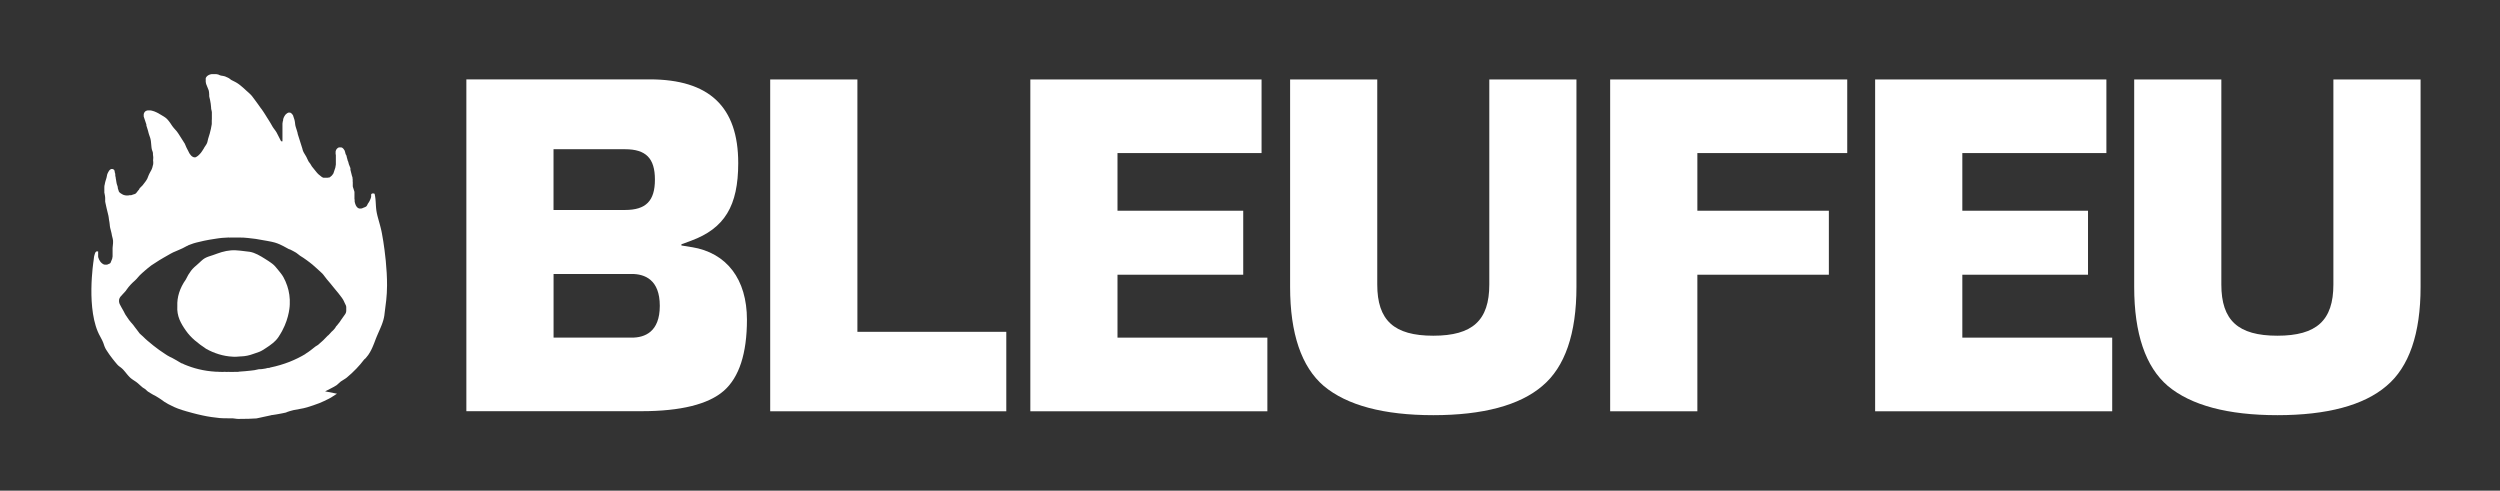 <?xml version="1.0" encoding="UTF-8"?>
<svg id="Calque_2" xmlns="http://www.w3.org/2000/svg" viewBox="0 0 533.27 104.67">
  <rect x="0" y="0" width="533.27" height="104.67" fill="#333333" stroke="none"/>
  <defs>
    <style>
      .cls-1 {
        fill: none;
      }

      .cls-2 {
        fill: #fff;
      }
    </style>
  </defs>
  <g id="Logos">
    <g>
      <g>
        <polygon class="cls-2" points="182.89 16.95 164.29 16.95 164.29 87.73 214.65 87.73 214.65 70.78 182.89 70.78 182.89 16.95"/>
        <polygon class="cls-2" points="238.37 58.6 265.19 58.6 265.19 44.95 238.37 44.95 238.37 32.65 269.1 32.65 269.1 16.95 219.78 16.95 219.78 87.73 270.34 87.73 270.34 72.02 238.37 72.02 238.37 58.6"/>
        <path class="cls-2" d="M317.68,60.69c0,7.65-3.57,10.92-11.95,10.92s-11.95-3.27-11.95-10.92V16.95h-18.59v44.26c0,9.95,2.42,17.05,7.18,21.12,4.94,4.13,12.8,6.23,23.36,6.23s18.43-2.09,23.26-6.23c4.83-4.04,7.28-11.15,7.28-21.12V16.95h-18.59v43.74Z"/>
        <polygon class="cls-2" points="343.46 87.73 362.06 87.73 362.06 58.6 390.11 58.6 390.11 44.95 362.06 44.95 362.06 32.65 394.03 32.65 394.03 16.95 343.46 16.95 343.46 87.73"/>
        <polygon class="cls-2" points="418.58 58.6 445.39 58.6 445.39 44.95 418.58 44.95 418.58 32.65 449.31 32.65 449.31 16.95 399.98 16.95 399.98 87.73 450.55 87.73 450.55 72.02 418.58 72.02 418.58 58.6"/>
        <path class="cls-2" d="M497.73,16.95v43.74c0,7.65-3.57,10.92-11.95,10.92s-11.95-3.27-11.95-10.92V16.95h-18.59v44.26c0,9.95,2.42,17.05,7.18,21.12,4.94,4.13,12.8,6.23,23.37,6.23s18.42-2.09,23.26-6.23c4.83-4.04,7.28-11.15,7.28-21.12V16.95h-18.59Z"/>
        <path class="cls-2" d="M147.54,52.72l-2.19-.36v-.25l2.06-.76c7.14-2.63,10.06-7.42,10.06-16.56,0-12.02-6.18-17.86-18.89-17.86h-39.1v70.78h37.35c8.37,0,14.29-1.47,17.58-4.36,3.26-2.87,4.92-7.96,4.92-15.15,0-8.63-4.3-14.28-11.78-15.49ZM118.07,31.83h15.25c4.47,0,6.38,1.94,6.38,6.48s-1.91,6.48-6.38,6.48h-15.25v-12.96ZM134.77,72.02h-16.69v-13.58h16.69c2.72,0,5.97,1.18,5.97,6.79s-3.24,6.79-5.97,6.79Z"/>
      </g>
      <g>
        <path class="cls-2" d="M69.35,83.48c.7-.39,1.74-.84,2.44-1.31.29-.2.61-.58.9-.79.44-.32.85-.49,1.28-.84.71-.59,1.4-1.23,2.05-1.91.59-.61,1.15-1.27,1.68-1.97.03-.02.05-.04.08-.06.03-.02.05-.04.08-.07.03-.02.05-.05.08-.07.03-.03.05-.05.08-.08.03-.03.05-.06.08-.1.03-.03.05-.06.08-.1.03-.03.05-.06.08-.1.03-.03.05-.07.08-.1.03-.03.05-.07.08-.1.03-.03.05-.07.08-.1s.05-.07.07-.1c.02-.03.05-.07.07-.1.1-.15.19-.29.28-.45.09-.15.17-.31.25-.46.08-.16.15-.32.23-.48.07-.16.14-.32.21-.49s.13-.33.2-.49.13-.33.19-.5c.06-.17.13-.33.19-.5s.13-.33.2-.49c.07-.16.14-.33.21-.49.07-.16.14-.32.21-.48.07-.16.14-.32.21-.48.07-.16.14-.32.21-.49.07-.16.13-.33.2-.49.06-.17.12-.33.18-.5.06-.17.11-.34.16-.51.05-.17.09-.35.13-.52.04-.18.07-.34.09-.5.01-.1.03-.19.03-.28l.37-2.97h0c.11-.99.16-2.03.17-3.09.01-1.8-.11-3.64-.27-5.29-.16-1.65-.37-3.11-.53-4.16-.16-1.05-.29-1.68-.29-1.68-.03-.19-.07-.37-.11-.55-.04-.18-.08-.37-.13-.55-.05-.18-.09-.37-.14-.55-.05-.18-.1-.36-.15-.55-.05-.18-.1-.36-.15-.54-.05-.18-.1-.36-.15-.54-.05-.18-.1-.36-.14-.53-.04-.18-.09-.35-.12-.53-.04-.17-.07-.34-.09-.51-.03-.17-.05-.34-.06-.51-.02-.17-.03-.34-.04-.5-.01-.17-.02-.33-.03-.5,0-.16-.02-.33-.03-.49-.01-.16-.02-.33-.04-.49-.02-.16-.04-.32-.06-.48-.02-.16-.05-.32-.09-.48,0-.01,0-.02,0-.03,0-.01,0-.02-.01-.03,0,0,0-.02-.01-.03,0,0,0-.02-.02-.03,0,0-.01-.02-.02-.03,0,0-.01-.02-.02-.02,0,0-.01-.01-.02-.02,0,0-.02-.01-.02-.02,0,0,0,0,0,0,0,0,0,0,0,0,0,0,0,0,0,0,0,0,0,0,0,0,0,0,0,0,0,0,0,0,0,0,0,0,0,0,0,0,0,0,0,0,0,0,0,0,0,0-.01,0-.02-.01,0,0-.01,0-.02-.01,0,0-.01,0-.02,0,0,0-.01,0-.02,0s-.01,0-.02,0c0,0-.01,0-.02,0,0,0-.01,0-.02,0,0,0-.01,0-.02,0,0,0-.01,0-.02,0,0,0-.01,0-.02,0,0,0-.01,0-.02,0,0,0-.01,0-.02,0,0,0-.01,0-.02,0,0,0-.01,0-.02,0,0,0-.01,0-.02,0,0,0-.01,0-.02,0,0,0-.01,0-.02,0,0,0-.01,0-.02,0,0,0-.01,0-.02,0,0,0-.01,0-.02,0,0,0-.01,0-.02,0,0,0-.01,0-.02.01,0,0-.01,0-.02.01,0,0-.01,0-.02.01,0,0-.01,0-.02.01s-.01.01-.02.02c0,0-.01.01-.02.02,0,0-.01.02-.02.02s-.01.02-.02.02c0,0-.01.02-.02.02s-.01.02-.02.02c0,0,0,.01-.01.02,0,0,0,.01-.01.02,0,0,0,0-.01.01,0,0,0,0,0,.01,0,0,0,0,0,.01,0,0,0,0,0,.01,0,0,0,0,0,.01s0,.01,0,.02c0,0,0,.01,0,.02,0,0,0,.01,0,.02,0,0,0,.02,0,.02,0,0,0,.02,0,.02,0,0,0,.02,0,.02,0,0,0,.02,0,.02,0,0,0,.02,0,.02,0,0,0,.02,0,.02s0,.02,0,.03c0,0,0,.02,0,.03s0,.02,0,.03c0,0,0,.02,0,.03,0,0,0,.02,0,.03,0,0,0,.02,0,.03,0,0,0,.02,0,.03,0,0,0,.02,0,.03,0,0,0,.02,0,.03,0,.03-.01.06-.02.09s-.02.06-.02.09c0,.03-.02.06-.03.09,0,.03-.02.06-.03.09-.01.03-.02.06-.03.09-.01.03-.02.06-.04.09-.01.03-.02.06-.04.09s-.03.06-.04.09c-.01.03-.03.06-.04.09-.01.03-.03.06-.04.09-.02.03-.03.06-.05.09-.02.03-.03.06-.05.09-.02.03-.03.06-.05.08-.02.03-.04.06-.05.08-.02.03-.04.05-.05.08-.02.03-.04.05-.06.08-.02.03-.04.05-.05.08-.02.03-.03.06-.05.08-.01.03-.03.06-.04.09-.01.03-.03.06-.04.09-.01.03-.03.06-.04.08-.01.03-.03.05-.05.08-.02.03-.03.05-.05.07-.02.02-.04.05-.06.07-.02.02-.05.04-.07.06-.03.02-.05.03-.08.05-.03.02-.06.03-.09.04-.03.01-.06.03-.09.04-.03.01-.06.02-.09.04-.03.01-.06.02-.09.03-.03.01-.06.02-.08.03s-.05.02-.08.04c-.02.01-.05.02-.07.03-.02.01-.05.02-.07.03-.02,0-.05.02-.07.03-.02,0-.05.02-.07.02-.02,0-.05.01-.07.02-.02,0-.05.01-.07.01s-.05,0-.07.01c-.02,0-.05,0-.07,0-.02,0-.05,0-.07,0-.02,0-.05,0-.07,0-.02,0-.05,0-.07,0s-.04,0-.07-.01c-.02,0-.04-.01-.07-.02-.02,0-.04-.01-.06-.02-.02,0-.04-.02-.06-.03-.02-.01-.04-.02-.06-.03-.02-.01-.04-.03-.06-.04-.02-.01-.04-.03-.06-.05-.02-.02-.04-.03-.06-.05-.02-.02-.04-.04-.06-.06s-.04-.04-.05-.06c-.02-.02-.04-.05-.05-.07-.02-.02-.03-.05-.05-.08-.02-.03-.03-.05-.05-.08-.02-.03-.03-.06-.05-.09-.02-.03-.03-.06-.04-.1s-.03-.07-.04-.1c-.01-.04-.03-.07-.04-.11-.01-.04-.03-.08-.04-.12-.01-.04-.02-.08-.03-.12-.01-.04-.02-.09-.03-.13-.01-.05-.02-.09-.03-.14,0,0,0,0,0-.01,0,0,0,0,0-.01,0,0,0,0,0-.01,0,0,0,0,0-.01,0,0,0,0,0-.01s0,0,0-.01,0,0,0-.01c0,0,0,0,0-.01,0,0,0,0,0-.01,0,0,0,0,0-.01,0,0,0,0,0-.01s0,0,0-.01c0,0,0,0,0-.01,0,0,0,0,0-.01,0,0,0,0,0-.01s0,0,0-.01,0,0,0-.01c0,0,0,0,0-.01,0,0,0,0,0-.01,0,0,0,0,0-.01,0,0,0,0,0-.01,0,0,0,0,0-.01,0,0,0,0,0-.01,0,0,0,0,0-.01s0,0,0-.01c0,0,0,0,0-.01,0,0,0,0,0-.01,0,0,0,0,0-.01,0,0,0,0,0-.01,0,0,0,0,0-.01,0,0,0,0,0-.01,0,0,0,0,0-.01,0,0,0,0,0-.01,0,0,0,0,0,0,0,0,0,0,0,0h0s0,0,0,0c0,0,0,0,0,0s0,0,0,0c0,0,0,0,0-.01,0,0,0-.01,0-.02,0,0,0-.01,0-.02,0,0,0-.02-.01-.03,0,0,0-.02-.01-.03,0,0,0-.02-.01-.03s0-.02-.01-.03c0,0,0-.02,0-.02,0,0,0-.01,0-.02,0,0,0,0,0-.01,0,0,0,0,0-.01,0,0,0,0,0-.01,0,0,0,0,0-.01,0,0,0,0,0-.01s0,0,0-.01c0,0,0,0,0-.01,0,0,0,0,0-.01,0,0,0,0,0-.01,0,0,0,0,0-.01s0,0,0-.01,0,0,0-.01c0,0,0,0,0-.01,0,0,0,0,0-.01,0,0,0,0,0-.01,0,0,0,0,0-.01,0,0,0,0,0,0,0,0,0,0,0,0,0,0,0,0,0,0,0,0,0,0,0,0,0,0,0,0,0,0,0,0,0,0,0,0s0,0,0,0c0,0,0,0,0,0,0,0,0,0,0,0,0,0,0,0,0,0s0,0,0,0c0,0,0,0,0,0,0,0,0,0,0-.01,0,0,0,0,0-.01,0,0,0,0,0-.01,0,0,0,0,0-.01,0,0,0,0,0-.01,0,0,0,0,0-.01h0s0-.02,0-.02c0,0,0,0,0-.01,0,0,0,0,0-.01,0,0,0,0,0-.01,0,0,0,0,0-.01,0,0,0,0,0-.01,0,0,0,0,0-.01,0,0,0,0,0-.01,0,0,0,0,0-.01s0,0,0-.01c0,0,0,0,0-.01s0,0,0-.01c0,0,0,0,0-.01,0,0,0,0,0-.01h0s0-.02,0-.02c0,0,0,0,0-.01,0,0,0,0,0-.01,0,0,0,0,0-.01,0,0,0,0,0-.01,0,0,0,0,0-.01,0,0,0,0,0-.01,0,0,0,0,0-.01,0,0,0,0,0-.01,0,0,0,0,0-.01,0,0,0,0,0-.01,0,0,0,0,0-.01,0,0,0,0,0-.01s0,0,0-.01c0,0,0,0,0-.01,0,0,0,0,0-.01,0,0,0,0,0-.01s0,0,0,0c0,0,0,0,0,0,0,0,0,0,0,0,0,0,0,0,0,0,0,0,0,0,0,0,0,0,0,0,0,0s0,0,0,0c0,0,0,0,0,0,0,0,0,0,0,0,0,0,0,0,0,0,0,0,0,0,0,0,0,0,0,0,0,0,0,0,0,0,0,0,0,0,0-.01,0-.02,0,0,0-.01,0-.02,0,0,0-.01,0-.02,0,0,0-.01,0-.02,0,0,0-.01,0-.02,0,0,0-.01,0-.02,0,0,0-.01,0-.02,0,0,0-.01,0-.02,0,0,0-.01,0-.02,0,0,0-.01,0-.02,0,0,0-.01,0-.02,0,0,0-.01,0-.02,0,0,0-.01,0-.02s0-.01,0-.02c0,0,0-.01,0-.02,0,0,0-.01,0-.02,0,0,0-.01,0-.02,0,0,0-.01,0-.02,0,0,0-.01,0-.02,0,0,0-.01,0-.02,0,0,0-.01,0-.02,0,0,0-.01,0-.02,0,0,0-.01,0-.02,0,0,0-.01,0-.02,0,0,0-.01,0-.02,0,0,0-.01,0-.02,0,0,0-.01,0-.02s0-.01,0-.02c0,0,0-.01,0-.02,0,0,0-.01,0-.02,0,0,0-.01,0-.02s0-.01,0-.02c0,0,0-.01,0-.02,0,0,0-.01,0-.02,0,0,0-.01,0-.02,0,0,0-.01,0-.02,0,0,0-.01,0-.02,0,0,0-.01,0-.02,0,0,0-.01,0-.02,0,0,0-.01,0-.02,0,0,0-.01,0-.02,0,0,0-.01,0-.02,0,0,0-.01,0-.02,0,0,0-.01,0-.02,0,0,0-.01,0-.02,0,0,0-.01,0-.02,0,0,0-.01,0-.02,0,0,0-.01,0-.02l-.05-.16-.05-.16-.05-.16-.05-.16s0-.02-.01-.03c0,0,0-.02-.01-.03,0,0,0-.02-.01-.03,0,0,0-.02-.01-.03,0,0,0-.02-.01-.03,0,0,0-.02-.01-.03,0,0,0-.02-.01-.03,0,0,0-.02-.01-.03,0,0,0-.02-.01-.03,0,0,0-.02-.01-.03,0,0,0-.02-.01-.03,0,0,0-.02-.01-.03,0,0,0-.02-.01-.03,0,0,0-.02-.01-.03,0,0,0-.02,0-.03,0,0,0-.02,0-.03v-.03s-.02-.02-.02-.03c0,0,0-.02,0-.03,0,0,0-.02,0-.03,0,0,0-.02,0-.03,0,0,0-.02,0-.03s0-.02,0-.03c0,0,0-.02,0-.03,0,0,0-.02,0-.03,0,0,0-.02,0-.03,0,0,0-.02,0-.03,0,0,0-.02,0-.03s0-.02,0-.03c0,0,0-.02,0-.03,0,0,0-.02,0-.03,0,0,0-.02,0-.03,0,0,0-.02,0-.03,0,0,0-.02,0-.03,0,0,0-.02,0-.03,0,0,0-.02,0-.03,0,0,0-.02,0-.03,0,0,0-.02,0-.03,0,0,0-.02,0-.03,0,0,0-.02,0-.03,0,0,0-.02,0-.03,0,0,0-.02,0-.03,0,0,0-.02,0-.03,0,0,0-.02,0-.03,0,0,0-.02,0-.03,0,0,0-.02,0-.03,0,0,0-.02,0-.03,0,0,0-.02,0-.03,0,0,0-.02,0-.03v-.03s-.02-.02-.02-.03c0,0,0-.02,0-.03h0s0,0,0,0h0s0,0,0,0h0s0,0,0,0h0s0,0,0,0h0s0-.02,0-.02h0s0-.02,0-.02h0s0,0,0,0h0s0,0,0,0c0,0,0,0,0,0,0,0,0,0,0,0,0,0,0,0,0,0,0,0,0-.01,0-.02,0,0,0-.01,0-.02,0,0,0-.01,0-.01,0,0,0,0,0-.01,0,0,0,0,0-.01,0,0,0,0,0-.01,0,0,0,0,0-.01,0,0,0,0,0-.01,0,0,0,0,0-.01,0,0,0,0,0-.01,0,0,0,0,0-.01,0,0,0,0,0-.01,0,0,0,0,0-.01,0,0,0,0,0-.01,0,0,0,0,0-.01,0,0,0,0,0-.01,0,0,0,0,0-.01,0,0,0,0,0-.01s0,0,0-.01,0,0,0-.01c0,0,0,0,0-.01,0,0,0,0,0-.01,0,0,0,0,0-.01,0,0,0,0,0-.01,0,0,0,0,0-.01,0,0,0,0,0-.01,0,0,0,0,0-.01,0,0,0,0,0-.01,0,0,0,0,0-.01,0,0,0,0,0-.01,0,0,0,0,0-.01,0,0,0,0,0-.01,0,0,0,0,0-.01,0,0,0,0,0-.01,0,0,0,0,0-.01,0,0,0,0,0-.01,0,0,0,0,0-.01,0,0,0,0,0-.01,0,0,0,0,0-.01,0,0,0,0,0-.01,0,0,0,0,0-.01,0,0,0,0,0-.01,0,0,0,0,0-.01s0,0,0-.01c0,0,0,0,0-.01,0,0,0,0,0-.01,0,0,0,0,0-.01,0,0,0,0,0-.01,0,0,0,0,0,0,0,0,0,0,0,0,0,0,0,0,0,0,0,0,0,0,0,0v-.03s-.02-.03-.02-.03v-.03s-.02-.03-.02-.03c0,0,0-.02,0-.03,0,0,0-.02,0-.03,0,0,0-.02,0-.03s0-.02,0-.03c0,0,0-.02,0-.03,0,0,0-.02,0-.03,0,0,0-.02,0-.03,0-.01,0-.02-.01-.03,0-.01,0-.02-.01-.03,0-.01,0-.02-.01-.03,0-.01,0-.02-.01-.03,0-.01,0-.02-.01-.03,0-.01,0-.02-.01-.03s0-.02-.01-.03,0-.02-.01-.03c0-.01,0-.02-.01-.03,0-.01,0-.02-.01-.03,0-.01,0-.02-.01-.03,0-.01,0-.02-.01-.03s0-.02-.01-.04c0-.01,0-.02-.01-.04,0-.01,0-.02-.01-.04,0-.01,0-.02-.01-.04,0-.01,0-.02-.01-.04s0-.02-.01-.04c0-.01,0-.02-.01-.04,0-.01,0-.02-.01-.04,0-.01,0-.02-.01-.04,0-.01,0-.02-.01-.04,0-.01,0-.02-.01-.04s0-.02-.01-.04c0-.01,0-.02-.01-.04,0-.01,0-.02-.01-.04,0-.01,0-.02-.01-.04,0-.01,0-.02-.01-.04,0-.01,0-.02-.01-.04,0-.01,0-.02-.01-.04s0-.02-.01-.04c0-.01,0-.02-.01-.04,0-.01,0-.02-.01-.04,0-.01,0-.02-.01-.04,0-.01,0-.02-.01-.04,0-.01,0-.02-.01-.04,0-.01,0-.02-.01-.04,0-.01,0-.02-.01-.04,0-.01,0-.02-.01-.04,0-.01,0-.02-.01-.04,0-.01,0-.02-.01-.03,0-.01,0-.02-.01-.03,0-.01,0-.02-.01-.03,0-.01,0-.02-.01-.03,0-.01,0-.02,0-.03,0-.01,0-.02,0-.03s0-.02,0-.03c0-.01,0-.02,0-.03,0-.01,0-.02,0-.03,0-.01,0-.02,0-.03,0-.01,0-.02,0-.03,0-.01,0-.02,0-.03,0-.01,0-.02,0-.03,0,0,0-.02,0-.03,0,0,0-.02,0-.03,0,0,0-.02,0-.03,0,0,0-.02,0-.03,0-.02-.01-.04-.02-.05,0-.02-.01-.04-.02-.05,0-.02-.01-.04-.02-.05,0-.02-.01-.04-.02-.05,0-.02-.01-.04-.02-.05,0-.02-.01-.04-.02-.05,0-.02-.01-.04-.02-.05,0-.02-.01-.04-.02-.05s-.01-.04-.02-.05c0-.02-.01-.04-.02-.05,0-.02-.01-.04-.02-.05,0-.02-.01-.04-.02-.05,0-.02-.01-.04-.02-.05,0-.02-.01-.04-.02-.05,0-.02-.01-.04-.02-.05,0-.02-.01-.04-.02-.05s-.01-.04-.02-.06c0-.02-.01-.04-.02-.07,0-.02-.01-.05-.02-.08,0-.03-.01-.05-.02-.08,0-.03-.01-.05-.02-.08,0-.03-.01-.05-.02-.08,0-.02-.01-.05-.02-.07,0-.02-.01-.04-.02-.06,0-.02-.01-.04-.02-.06,0-.02-.01-.03-.02-.05,0-.01-.01-.03-.02-.04,0-.01-.01-.02-.02-.04,0-.01-.01-.03-.02-.04,0-.02-.01-.03-.02-.05,0-.02-.01-.04-.02-.07,0-.03-.01-.05-.02-.09,0-.01,0-.02,0-.03,0-.01,0-.02,0-.03,0-.01,0-.02-.01-.03,0-.01,0-.02-.01-.03,0-.01,0-.02-.01-.03,0-.01,0-.02-.01-.03s0-.02-.01-.03c0-.01,0-.02-.01-.03,0-.02-.01-.03-.02-.06,0-.02-.01-.04-.02-.07,0-.03-.01-.05-.02-.08,0-.03-.01-.06-.02-.09,0-.03-.01-.06-.02-.09,0-.03-.01-.06-.02-.09,0-.03-.01-.05-.02-.08,0-.03-.01-.05-.02-.07,0-.02-.01-.03-.02-.05,0-.01-.01-.03-.02-.04,0-.01-.01-.02-.02-.03,0-.01-.01-.02-.02-.03s-.01-.02-.02-.03c0-.01-.01-.02-.02-.03,0-.01-.01-.03-.02-.04,0-.01-.01-.03-.02-.05,0-.02-.01-.04-.02-.06,0-.02-.01-.04-.02-.07s-.01-.05-.02-.08c0-.03-.01-.05-.02-.08,0-.03-.01-.05-.02-.08,0-.03-.01-.05-.02-.07,0-.02-.01-.05-.02-.07s-.01-.04-.02-.06c0-.03-.01-.05-.02-.08s-.01-.04-.02-.06c0-.02-.02-.04-.02-.05,0-.02-.02-.03-.03-.05,0-.02-.02-.03-.03-.04,0-.01-.02-.03-.03-.04-.01-.01-.02-.03-.03-.05-.01-.02-.02-.03-.03-.05-.01-.02-.02-.04-.03-.05-.01-.02-.02-.03-.04-.05-.01-.02-.02-.03-.04-.05-.01-.02-.03-.03-.04-.04-.01-.01-.03-.03-.04-.04-.01-.01-.03-.03-.04-.04s-.03-.02-.04-.03c-.01-.01-.03-.02-.04-.03-.01,0-.03-.02-.04-.03-.01,0-.03-.02-.04-.02s-.03-.02-.05-.02c-.02,0-.03-.01-.05-.02-.02,0-.03-.01-.05-.02-.02,0-.03,0-.05-.01-.02,0-.03,0-.05,0-.02,0-.03,0-.05,0-.02,0-.03,0-.05,0-.02,0-.03,0-.05,0s-.03,0-.05,0c-.02,0-.03,0-.05,0-.02,0-.03,0-.05,0-.02,0-.03,0-.05,0-.02,0-.03,0-.05.01-.02,0-.03,0-.05.01-.02,0-.03.01-.05.02-.01,0-.03.01-.04.02-.01,0-.03.01-.04.02s-.03.02-.04.02c-.01,0-.03.02-.04.03-.01,0-.03.02-.04.03-.01.01-.03.02-.04.03-.01.01-.03.02-.04.03s-.02.02-.04.04c-.01.01-.02.03-.04.04-.01.01-.02.03-.03.04-.01.01-.02.03-.03.04-.01.01-.02.03-.03.04,0,.02-.02.03-.03.05,0,.02-.02.03-.03.05s-.02.03-.02.05c0,.02-.02.03-.02.05,0,.02-.01.04-.02.05,0,.02-.01.04-.02.06,0,.02-.01.04-.02.06,0,.02,0,.04-.01.06,0,.02,0,.04-.01.06,0,.02,0,.04,0,.06s0,.04,0,.07c0,.02,0,.04,0,.07,0,.02,0,.05,0,.07s0,.05,0,.07c0,.02,0,.05,0,.07,0,.02,0,.05,0,.07,0,.02,0,.05.01.07,0,.02,0,.05.02.08,0,.03.01.05.02.08,0,.02,0,.04,0,.06,0,.02,0,.04,0,.06,0,.02,0,.04,0,.06s0,.04,0,.06c0,.02,0,.04,0,.06,0,.02,0,.04,0,.06,0,.02,0,.04,0,.06s0,.04,0,.06c0,.02,0,.04,0,.06,0,.02,0,.04,0,.06,0,.02,0,.04,0,.06,0,.02,0,.04,0,.06,0,.02,0,.04,0,.06,0,.02,0,.04,0,.06,0,.02,0,.04,0,.06,0,.02,0,.04,0,.06,0,.02,0,.04,0,.06,0,.02,0,.04,0,.06,0,.02,0,.04,0,.06,0,.02,0,.04,0,.06,0,.02,0,.04,0,.06,0,.02,0,.04,0,.06,0,.02,0,.04,0,.06,0,.02,0,.04,0,.06,0,.02,0,.04,0,.06,0,.02,0,.04,0,.06s0,.04,0,.06c0,.02,0,.04,0,.06,0,.02,0,.04,0,.06,0,.02,0,.04,0,.06,0,.02,0,.04,0,.06,0,.02,0,.04,0,.06,0,.02,0,.04,0,.06s0,.04,0,.06,0,.04-.01.06c0,.02,0,.04-.01.06,0,.02,0,.04-.01.06,0,.02,0,.04-.01.06,0,.02,0,.04-.01.06,0,.02,0,.04-.01.06,0,.02,0,.04-.01.06s0,.04-.01.06c0,.02,0,.04-.01.06,0,.02,0,.04-.01.06,0,.02,0,.04-.01.06,0,.02-.01.04-.02.06,0,.02-.01.04-.02.06,0,.02-.01.04-.02.06,0,.02-.01.04-.02.06,0,.02-.01.04-.02.06s-.01.04-.02.06c0,.02-.01.04-.02.06,0,.02-.01.04-.02.06,0,.02-.01.04-.02.06s-.01.04-.02.06c0,.02-.01.04-.02.06,0,.02-.01.04-.02.06,0,.02-.01.04-.02.06s-.01.04-.02.06c0,.02-.01.04-.02.06,0,.02-.02.04-.02.06,0,.02-.02.04-.02.06,0,.02-.02.04-.02.06,0,.02-.02.04-.02.06,0,.02-.01.03-.02.05,0,.02-.02.03-.02.05,0,.02-.02.03-.02.05,0,.02-.02.03-.03.04,0,.01-.02.03-.03.04,0,.01-.02.03-.03.04,0,.01-.02.03-.03.04,0,.01-.02.03-.03.04,0,.01-.02.03-.03.04-.01.01-.02.03-.03.04-.01.01-.02.03-.03.04-.01.01-.02.02-.03.04s-.02.02-.03.04c-.01.01-.02.02-.03.03-.01.01-.02.02-.04.03s-.02.02-.04.03c-.01.01-.03.02-.04.04-.02.01-.03.03-.05.04-.02.02-.04.03-.06.05-.02.02-.04.03-.06.05-.02.02-.04.03-.05.04-.01.01-.02.02-.03.02,0,0-.02.01-.02.02,0,0-.02.01-.03.02-.01,0-.03.02-.04.02-.01,0-.03.01-.04.02-.01,0-.03,0-.04.01-.01,0-.02,0-.03,0,0,0-.02,0-.03,0s-.03,0-.04,0c-.01,0-.03,0-.05.01-.02,0-.03,0-.05.01s-.03,0-.04.01c-.01,0-.03,0-.05.01-.02,0-.03,0-.05.01-.02,0-.03,0-.05,0-.02,0-.03,0-.05,0-.02,0-.03,0-.05,0s-.03,0-.05,0c-.02,0-.03,0-.05,0-.02,0-.03,0-.05,0-.02,0-.04,0-.06,0-.02,0-.04,0-.07,0-.02,0-.05,0-.07,0-.02,0-.05,0-.07,0-.02,0-.05,0-.07,0-.02,0-.04,0-.06,0-.02,0-.04,0-.05,0-.02,0-.03,0-.04,0-.01,0-.02,0-.03,0,0,0-.02,0-.03,0,0,0-.02,0-.02,0,0,0-.02,0-.02,0,0,0-.02,0-.03-.01,0,0-.02,0-.03-.01-.01,0-.02-.01-.04-.02-.02,0-.03-.01-.05-.02-.01,0-.03-.01-.04-.02-.01,0-.03-.01-.04-.02-.01,0-.03-.01-.04-.02-.01,0-.03-.02-.04-.02-.01,0-.03-.02-.04-.03-.01,0-.03-.02-.04-.03-.01,0-.03-.02-.04-.03-.02-.01-.03-.02-.05-.04-.02-.01-.03-.02-.05-.04-.02-.01-.03-.02-.05-.04-.02-.01-.03-.03-.05-.04-.02-.01-.03-.03-.05-.04-.02-.01-.03-.03-.05-.04-.02-.01-.03-.03-.05-.04-.02-.01-.03-.03-.05-.04-.02-.01-.03-.03-.05-.04-.02-.01-.03-.03-.05-.04-.02-.01-.03-.03-.05-.04-.02-.01-.03-.03-.05-.04-.03-.03-.06-.06-.09-.09s-.06-.06-.09-.09c-.03-.03-.06-.06-.09-.09-.03-.03-.06-.06-.09-.1,0,0,0,0,0,0,0,0,0,0,0,0,0,0,0,0,0,0,0,0,0,0,0,0l-.21-.26-.21-.26-.21-.26-.21-.26s-.03-.03-.04-.05c-.01-.02-.03-.03-.04-.05s-.02-.03-.04-.05c-.01-.02-.02-.03-.04-.05-.01-.02-.02-.03-.04-.05-.01-.02-.02-.03-.04-.05-.01-.02-.02-.03-.03-.05-.01-.02-.02-.03-.03-.05-.01-.02-.02-.03-.03-.05-.01-.02-.02-.03-.03-.05-.01-.02-.02-.03-.03-.05-.01-.02-.02-.03-.03-.05-.01-.02-.02-.03-.03-.05-.01-.02-.02-.03-.03-.05-.01-.02-.02-.03-.03-.05s-.02-.03-.03-.05c0-.01-.02-.03-.03-.05-.01-.02-.03-.04-.04-.06-.02-.02-.03-.04-.05-.06s-.03-.04-.05-.07c-.02-.02-.03-.04-.05-.07-.02-.02-.03-.04-.05-.06-.01-.02-.03-.04-.04-.05-.01-.02-.02-.03-.03-.04-.03-.05-.05-.09-.08-.14-.02-.04-.05-.09-.07-.13s-.04-.08-.06-.13c-.02-.04-.04-.08-.06-.12-.02-.04-.04-.08-.06-.12-.02-.04-.04-.08-.06-.13-.02-.04-.04-.09-.06-.13-.02-.05-.04-.09-.07-.14-.02-.05-.05-.1-.08-.15-.03-.05-.06-.1-.09-.15-.03-.05-.06-.1-.09-.15-.03-.05-.06-.1-.09-.15-.03-.05-.06-.1-.09-.15-.03-.05-.06-.1-.09-.15-.03-.05-.06-.1-.08-.15-.03-.05-.05-.1-.07-.15-.02-.05-.04-.1-.06-.15-.02-.05-.03-.1-.05-.15-.02-.05-.03-.1-.04-.15-.01-.05-.03-.1-.04-.16l-.25-.79-.25-.79-.25-.79-.25-.79s0,0,0,0c0,0,0,0,0,0s0,0,0,0c0,0,0,0,0,0,0,0,0-.02,0-.03,0,0,0-.02,0-.03,0,0,0-.02,0-.03,0,0,0-.02,0-.03l-.05-.17-.05-.17-.05-.17-.05-.17c-.02-.07-.04-.14-.07-.21-.02-.07-.04-.14-.06-.2-.02-.07-.04-.13-.06-.19s-.03-.12-.05-.17c-.01-.05-.03-.11-.04-.16-.01-.05-.02-.11-.03-.16,0-.05-.02-.11-.02-.16,0-.05-.01-.11-.02-.16,0-.05-.01-.11-.02-.16,0-.05-.01-.11-.02-.16,0-.05-.02-.11-.03-.16-.01-.05-.02-.11-.03-.16-.01-.05-.03-.1-.04-.15-.01-.05-.03-.09-.04-.13-.01-.04-.03-.08-.04-.12-.01-.04-.03-.08-.04-.12-.01-.04-.03-.08-.04-.12-.01-.04-.03-.08-.04-.12-.01-.04-.03-.09-.04-.13-.01-.05-.03-.1-.04-.15-.01-.02-.03-.04-.04-.06-.01-.02-.03-.04-.04-.06-.01-.02-.03-.04-.04-.06-.01-.02-.03-.04-.04-.05-.01-.02-.03-.03-.04-.05-.01-.02-.03-.03-.04-.05s-.03-.03-.04-.04c-.01-.01-.03-.03-.04-.04-.01-.01-.03-.02-.04-.04s-.03-.02-.04-.03c-.01-.01-.03-.02-.04-.03-.01,0-.03-.02-.04-.03-.01,0-.03-.02-.04-.02-.01,0-.03-.01-.04-.02s-.03-.01-.04-.02c-.01,0-.03,0-.04-.01-.01,0-.03,0-.04-.01-.01,0-.03,0-.04,0-.01,0-.03,0-.04,0-.01,0-.03,0-.04,0-.01,0-.03,0-.04,0-.01,0-.03,0-.04,0-.01,0-.03,0-.04,0-.01,0-.03,0-.04,0-.01,0-.03,0-.04.01-.01,0-.03,0-.04.01-.01,0-.03,0-.04.02-.01,0-.03.01-.04.02s-.03.01-.04.02c-.01,0-.03.01-.04.02-.01,0-.03.02-.04.02-.01,0-.03.02-.04.03-.01,0-.03.02-.04.03-.01,0-.03.02-.04.03-.01.01-.03.02-.04.03-.01.01-.03.02-.04.03-.01.01-.03.02-.04.03-.01.01-.02.02-.04.04-.01.01-.02.03-.04.04-.01.01-.02.03-.04.04-.01.01-.02.03-.04.04-.01.01-.02.03-.03.04-.01.01-.02.03-.03.04-.01.01-.02.03-.03.04-.01.02-.02.03-.03.05-.01.02-.02.03-.03.05-.01.02-.02.03-.03.05,0,.02-.02.03-.03.05,0,.02-.02.03-.03.05s-.02.03-.03.05c0,.02-.02.03-.03.05,0,.02-.02.03-.02.05,0,.02-.02.04-.02.05,0,.02-.01.04-.02.05,0,.02-.01.04-.02.05,0,.02-.01.04-.02.05,0,.02-.01.04-.02.05,0,.02-.01.04-.02.06,0,.02-.01.04-.02.06,0,.02,0,.04-.01.06,0,.02,0,.04-.01.06,0,.02,0,.04-.01.06,0,.02,0,.04,0,.06,0,.02,0,.04,0,.06,0,.02-.01.05-.02.07,0,.02-.01.05-.02.07,0,.02-.01.05-.02.07,0,.02-.01.05-.02.07,0,.02,0,.05-.01.07,0,.02,0,.05-.01.07,0,.02,0,.05-.01.07,0,.02,0,.05-.01.07,0,.02,0,.05-.01.07,0,.02,0,.05-.01.07,0,.02,0,.05,0,.07s0,.05,0,.07,0,.05,0,.07c0,.02,0,.05,0,.07,0,.02,0,.05,0,.07,0,.02,0,.05,0,.07,0,.02,0,.05,0,.07,0,.02,0,.05,0,.07,0,.02,0,.05,0,.07,0,.02,0,.05,0,.07,0,.02,0,.05,0,.07,0,.02,0,.05,0,.07,0,.02,0,.05,0,.07,0,.02,0,.05,0,.07,0,.02,0,.05,0,.07,0,.02,0,.05,0,.07,0,.02,0,.05,0,.07,0,.02,0,.05,0,.07,0,.02,0,.05,0,.07s0,.05,0,.07,0,.05,0,.07c0,.02,0,.05,0,.07,0,.02,0,.05,0,.07,0,.02,0,.05,0,.07,0,.02,0,.05,0,.07,0,.02,0,.05,0,.07,0,.02,0,.05,0,.07s0,.05,0,.07c0,.02,0,.05,0,.07,0,.02,0,.05,0,.07,0,.02,0,.05,0,.07,0,.02,0,.05,0,.07,0,.02,0,.05,0,.07,0,.02,0,.05,0,.07,0,.02,0,.05,0,.07,0,.02,0,.05,0,.07,0,.02,0,.05,0,.07v.07s0,.05,0,.07c0,.02,0,.05,0,.07,0,.02,0,.05,0,.07,0,.02,0,.05,0,.07,0,.02,0,.05,0,.07,0,.02,0,.05,0,.07,0,.02,0,.05,0,.07,0,.02,0,.05,0,.07,0,.02,0,.05,0,.07,0,.02,0,.05,0,.07,0,.02,0,.05,0,.07,0,.02,0,.05,0,.07,0,.02,0,.05,0,.07,0,.02,0,.05,0,.07,0,.02,0,.05,0,.07,0,.02,0,.05,0,.07,0,0,0,0,0,0s0,0,0,0,0,0,0,0c0,0,0,0,0,0,0,0,0,0,0,0,0,0,0,0,0,0,0,0,0,0,0,0,0,0,0,0,0,0,0,0,0,0,0,0s0,0,0,0c0,0,0,0,0,0,0,0,0,0,0,0,0,0,0,0,0,0,0,0,0,0,0,0,0,0,0,0,0,0,0,0,0,0,0,0,0,0,0,0,0,0,0,0,0,0,0,0,0,0,0,0,0,0,0,0,0,0,0,0s0,0,0,0c0,0,0,0,0,0,0,0,0,0,0,0,0,0,0,0,0,0,0,0,0,0,0,0,0,0,0,0,0,0,0,0,0,0,0,0s0,0,0,0c0,0,0,0,0,0,0,0,0,0,0,0,0,0,0,0,0,0,0,0,0,0,0,0,0,0,0,0,0,0s0,0,0,0,0,0,0,0c0,0,0,0,0,0,0,0,0,0,0,0,0,0,0,0,0,0,0,0,0,0,0,0,0,0,0,0,0,0,0,0,0,0,0,0,0,0,0,0,0,0,0,0,0,0,0,0,0,0,0,0,0,0h0s0,0,0,0c0,0,0,0,0,0,0,0,0,0,0,0,0,0,0,0,0,0,0,0,0,0,0,0,0,0,0,0,0,0,0,0,0,0,0,0,0,0,0,0,0,0,0,0,0,0,0,0,0,0,0,0,0,0,0,0,0,0,0,0s0,0,0,0c0,0,0,0,0,0,0,0,0,0,0,0,0,0,0,0,0,0,0,0,0,0,0,0,0,0,0,0,0,0,0,0,0,0,0,0,0,0,0,0,0,0,0,0-.01,0-.02,0,0,0-.01,0-.02,0,0,0-.01,0-.02,0,0,0-.01,0-.01,0,0,0,0,0-.01,0,0,0,0,0-.01,0,0,0,0,0-.01,0,0,0,0,0-.01,0,0,0,0,0-.01,0,0,0,0,0-.01,0,0,0,0,0-.01,0,0,0,0,0-.01,0,0,0,0,0-.01,0,0,0,0,0-.01,0,0,0,0,0-.01,0,0,0,0,0-.01,0,0,0,0,0-.01,0,0,0,0,0-.01,0,0,0,0,0-.01,0s0,0-.01,0c0,0,0,0-.01,0s0,0-.01-.01c0,0,0,0-.01-.01,0,0,0,0-.01-.01,0,0,0,0-.01-.01,0,0,0,0-.01-.01,0,0,0,0-.01-.01,0,0,0,0-.01-.01,0,0,0,0-.01-.01,0,0,0,0-.01-.01s0,0-.01-.01c0,0,0,0-.01-.02,0,0,0-.01-.01-.02,0,0,0-.01-.01-.02s0-.01-.01-.02c0,0,0-.01-.01-.02l-.21-.41-.21-.41-.21-.41-.21-.41c-.04-.07-.08-.13-.12-.2-.04-.06-.08-.12-.12-.18-.04-.06-.08-.11-.12-.17-.04-.05-.08-.11-.12-.16-.04-.05-.08-.11-.12-.16-.04-.06-.08-.11-.12-.17s-.08-.12-.12-.18c-.04-.06-.08-.13-.12-.2-.07-.13-.15-.26-.22-.39-.08-.13-.15-.26-.23-.39-.08-.13-.16-.26-.24-.39-.08-.13-.16-.26-.24-.38,0-.01-.01-.02-.02-.03,0-.01-.01-.02-.02-.03,0-.01-.01-.02-.02-.03,0-.01-.01-.02-.02-.03-.04-.07-.09-.14-.13-.21-.04-.07-.09-.14-.13-.21-.04-.07-.09-.14-.13-.21-.04-.07-.09-.14-.13-.21-.04-.07-.09-.14-.13-.2-.04-.07-.09-.14-.13-.2-.04-.07-.09-.14-.13-.2-.05-.07-.09-.13-.14-.2-.03-.04-.05-.08-.08-.12-.03-.04-.06-.08-.09-.13-.03-.04-.07-.09-.1-.13-.04-.05-.07-.09-.11-.14-.18-.26-.36-.52-.53-.75-.17-.24-.33-.46-.48-.66-.15-.2-.28-.38-.4-.54-.12-.16-.22-.3-.31-.41-.02-.02-.03-.05-.05-.07-.02-.03-.04-.05-.06-.08-.02-.03-.04-.05-.07-.08-.02-.03-.05-.06-.07-.09-.05-.06-.11-.12-.16-.17-.05-.06-.11-.11-.16-.16-.05-.05-.11-.1-.16-.15-.05-.05-.11-.1-.16-.15-.06-.05-.11-.1-.17-.15-.06-.05-.11-.1-.17-.15-.06-.05-.11-.1-.17-.15-.06-.05-.11-.1-.17-.16-.06-.05-.12-.11-.17-.16-.06-.05-.12-.11-.18-.16-.06-.05-.12-.1-.18-.16-.06-.05-.12-.1-.18-.15-.06-.05-.12-.1-.18-.15-.06-.05-.12-.1-.18-.15-.06-.05-.12-.1-.19-.15-.06-.05-.13-.1-.19-.14-.06-.05-.13-.09-.19-.13-.06-.04-.13-.08-.19-.12-.06-.04-.13-.07-.19-.11-.06-.03-.13-.07-.19-.1-.06-.03-.13-.07-.19-.1-.06-.03-.13-.07-.2-.1-.07-.03-.13-.07-.2-.1-.07-.04-.14-.07-.21-.11-.02-.01-.04-.02-.06-.04-.02-.02-.05-.03-.07-.05-.02-.02-.05-.04-.07-.06-.03-.02-.05-.04-.08-.06-.03-.02-.05-.04-.08-.06-.03-.02-.05-.04-.08-.06-.03-.02-.05-.04-.08-.05s-.05-.03-.08-.04c-.03-.01-.05-.02-.08-.04-.03-.01-.06-.02-.08-.04-.03-.01-.06-.02-.09-.04-.03-.01-.06-.02-.09-.04-.03-.01-.06-.02-.09-.04-.03-.01-.06-.02-.09-.04s-.06-.02-.09-.04c-.03-.01-.06-.02-.09-.04-.03-.01-.07-.02-.1-.03s-.08-.02-.12-.03c-.04,0-.09-.02-.13-.03-.05,0-.09-.02-.14-.03-.05,0-.09-.02-.14-.02-.05,0-.09-.02-.14-.02-.04,0-.09-.02-.13-.03s-.08-.02-.11-.03c-.03,0-.06-.02-.09-.03s-.05-.02-.08-.03c-.02-.01-.05-.02-.07-.03s-.04-.02-.06-.03c-.02-.01-.04-.02-.06-.03-.02,0-.04-.02-.07-.03-.02,0-.05-.02-.08-.02-.03,0-.06-.01-.09-.02-.03,0-.07-.01-.1-.02-.03,0-.07-.01-.1-.02-.03,0-.07,0-.1-.01s-.07,0-.1-.01c-.03,0-.07,0-.1,0-.03,0-.07,0-.1,0-.03,0-.07,0-.1,0-.03,0-.06,0-.1,0-.03,0-.06,0-.1,0-.03,0-.06,0-.09,0-.03,0-.06,0-.09,0-.03,0-.06,0-.09,0-.03,0-.06,0-.09.01-.03,0-.06,0-.09.01-.03,0-.06.01-.09.02-.03,0-.06.01-.08.02-.03,0-.06.01-.08.02-.03,0-.05.02-.08.03-.03,0-.05.02-.08.03-.03.01-.05.02-.08.03-.02.01-.05.02-.07.04-.02.01-.05.03-.07.04-.02.01-.05.03-.07.04-.02.02-.04.03-.07.05-.02.02-.04.03-.06.05-.02.02-.04.04-.06.05s-.04.04-.06.06-.04.04-.05.06c-.02.02-.03.04-.05.07-.02.02-.03.05-.05.07-.01.02-.03.05-.04.08-.01.03-.03.05-.04.08,0,.02,0,.03,0,.05,0,.02,0,.03,0,.05,0,.02,0,.03,0,.05,0,.02,0,.03,0,.05,0,.02,0,.03,0,.05,0,.02,0,.03,0,.05,0,.02,0,.03,0,.05,0,.02,0,.03,0,.05,0,.02,0,.03,0,.05,0,.02,0,.03,0,.05,0,.02,0,.03,0,.05,0,.02,0,.03,0,.05,0,.02,0,.03,0,.05,0,.02,0,.03,0,.05s0,.03,0,.05c0,.02,0,.03,0,.05,0,.02,0,.03.01.05,0,.02,0,.03.01.05s0,.03.01.05c0,.02,0,.03.01.05,0,.02,0,.03.01.05s0,.03.01.05c0,.02,0,.03.01.05,0,.02,0,.03.01.05,0,.02,0,.03.01.05,0,.02.01.03.02.05,0,.02.01.03.02.05,0,.02.01.03.02.05,0,.02.01.03.02.05,0,.02.01.03.02.05,0,.02.01.03.02.05s.01.03.02.05c0,.02.01.03.02.05,0,.02.01.03.02.05,0,.02.01.03.02.05,0,.02.01.03.02.05,0,.02.01.03.02.05,0,.02.01.03.02.05,0,.02.01.03.02.05,0,.02.01.03.02.05,0,.02.01.03.02.05,0,.02.01.03.02.05,0,.02.01.03.02.05,0,.02.01.03.02.05,0,.02.01.03.02.05,0,.02.01.03.02.05s.01.03.02.05c0,.02.01.03.02.05,0,.02.01.03.02.05,0,.02.01.03.02.05,0,.02.01.03.02.05s.01.03.02.05c0,.02,0,.03.01.05,0,.02,0,.03.01.05,0,.02,0,.03.01.05,0,.02,0,.03.01.05s0,.03.01.05c0,.02,0,.03.01.05,0,.02,0,.03.01.05,0,.02,0,.03.01.05,0,.02,0,.03,0,.05,0,.02,0,.03,0,.05,0,.02,0,.03,0,.05s0,.03,0,.05c0,.03.02.07.02.1,0,.03.01.07.01.1,0,.03,0,.07,0,.1,0,.03,0,.07,0,.1,0,.03,0,.07,0,.1,0,.03,0,.07,0,.1,0,.03,0,.07.01.1s.01.07.02.1c0,.03.02.07.02.1,0,.03.01.06.02.09,0,.03.01.05.02.08,0,.03.01.05.02.08,0,.03.01.05.02.08,0,.03.01.05.02.08,0,.03.01.06.02.09,0,.03.01.06.02.1,0,.03.01.07.02.11s.01.07.02.11c0,.04.01.08.02.11,0,.04.01.08.02.12,0,.04.01.08.02.12,0,.04.01.08.02.11,0,.04.01.08.02.11,0,.04,0,.07.01.11,0,.03,0,.07.01.1s0,.07.01.1c0,.03,0,.07.01.1,0,.03,0,.06.01.1,0,.03,0,.06.01.1s0,.07.01.1,0,.07.01.1c0,.03,0,.07,0,.1,0,.04,0,.07.01.11,0,.04.01.08.02.12,0,.04.02.08.03.13,0,.04.02.09.03.13,0,.04.02.09.03.13s.02.09.02.13c0,.04.01.08.02.12,0,.04,0,.08,0,.11,0,.04,0,.07,0,.11,0,.04,0,.07,0,.11,0,.04,0,.07,0,.11,0,.04,0,.07,0,.11,0,.04,0,.07,0,.11,0,.04,0,.07,0,.11,0,.04,0,.07,0,.11,0,.04,0,.07,0,.11s0,.07,0,.11c0,.04,0,.08,0,.12s0,.09,0,.13c0,.04,0,.09,0,.13,0,.05,0,.09-.01.13,0,.04,0,.09-.01.13,0,.04,0,.08,0,.12,0,.04,0,.08,0,.11,0,.04,0,.07,0,.1s0,.06,0,.09c0,.03,0,.05,0,.08s0,.05,0,.08c0,.03,0,.05,0,.08s0,.05,0,.08,0,.06-.01.09c0,.03,0,.06-.01.1,0,.03-.01.07-.02.1,0,.03-.01.07-.02.1,0,.03-.01.07-.02.1,0,.04-.01.07-.02.11,0,.04-.01.07-.02.11,0,.04-.01.07-.02.11,0,.04-.02.08-.02.11s-.02.08-.02.12c0,.04-.02.08-.03.12,0,.04-.02.08-.03.12,0,.04-.02.08-.03.12,0,.04-.02.08-.03.12-.01.04-.02.08-.03.12-.01.04-.02.08-.03.12-.01.04-.02.08-.03.13-.01.04-.02.08-.03.13-.01.04-.02.08-.04.13-.01.04-.02.09-.04.13-.01.04-.03.09-.04.13-.01.04-.03.09-.04.13-.01.04-.03.09-.04.13-.01.04-.03.09-.04.13s-.03.09-.04.13c-.01.04-.03.09-.04.13-.02.04-.03.09-.04.13-.01.04-.02.09-.03.13-.01.04-.02.09-.03.13,0,.04-.02.09-.03.13,0,.04-.02.09-.03.13,0,.04-.02.09-.03.13-.01.04-.02.09-.04.13-.01.04-.03.09-.05.13-.02.04-.04.08-.06.13-.02.04-.05.08-.07.13-.02.04-.05.08-.08.13-.03.04-.05.08-.08.12-.03.04-.06.08-.08.12-.03.04-.05.08-.08.12-.03.04-.05.08-.08.12-.02.04-.05.08-.07.12-.02.04-.04.08-.06.12-.02.04-.04.08-.07.11-.02.04-.04.08-.07.11-.02.04-.05.07-.07.11-.02.04-.05.07-.07.11-.02.04-.05.07-.07.11-.02.03-.05.07-.07.1-.02.03-.05.07-.07.1-.02.03-.05.07-.07.1-.02.03-.05.06-.07.1-.03.03-.05.06-.08.09-.03.03-.05.06-.08.09s-.05.06-.08.09c-.03.03-.05.06-.08.08-.03.03-.05.05-.08.08-.03.03-.05.05-.08.08-.03.02-.05.05-.08.07-.03.02-.06.05-.08.07-.03.02-.06.04-.08.06-.03.02-.06.04-.09.06-.03.02-.06.04-.09.06s-.06.04-.09.05c-.03.02-.06.03-.09.05-.03.02-.06.03-.09.04-.02,0-.04,0-.07,0-.02,0-.04,0-.06,0-.02,0-.04,0-.06,0s-.04,0-.06,0-.04,0-.06-.01c-.02,0-.04,0-.06-.01-.02,0-.04-.01-.06-.02s-.04-.01-.05-.02c-.02,0-.04-.01-.05-.02-.02,0-.03-.02-.05-.03-.02,0-.03-.02-.05-.03-.02,0-.03-.02-.05-.03-.02-.01-.03-.02-.05-.03-.02-.01-.03-.02-.05-.04-.02-.01-.03-.02-.05-.04-.02-.01-.03-.03-.04-.04-.01-.01-.03-.03-.04-.04-.01-.01-.03-.03-.04-.04-.01-.02-.03-.03-.04-.05-.01-.02-.03-.03-.04-.05-.01-.02-.03-.03-.04-.05-.01-.02-.03-.03-.04-.05-.01-.02-.03-.03-.04-.05-.01-.02-.02-.04-.04-.05-.01-.02-.02-.04-.04-.06-.01-.02-.02-.04-.04-.06-.01-.02-.02-.04-.04-.06-.01-.02-.02-.04-.03-.06-.01-.02-.02-.04-.03-.06-.01-.02-.02-.04-.03-.06s-.02-.04-.03-.06c-.01-.02-.02-.04-.03-.06-.01-.02-.02-.04-.03-.06-.01-.02-.02-.04-.03-.06-.01-.02-.02-.04-.03-.06s-.02-.04-.03-.06c-.01-.02-.02-.04-.03-.06-.01-.02-.02-.04-.03-.06,0-.02-.02-.04-.03-.06,0-.02-.02-.04-.03-.05,0-.02-.02-.04-.03-.05,0-.02-.02-.04-.03-.06,0-.02-.02-.04-.03-.06s-.02-.04-.03-.06c0-.02-.02-.04-.03-.06,0-.02-.02-.04-.03-.06,0-.02-.02-.04-.03-.06,0-.02-.02-.04-.03-.06,0-.02-.02-.04-.03-.07,0-.02-.02-.04-.03-.07,0-.02-.02-.05-.03-.07,0-.02-.02-.05-.03-.07-.01-.02-.02-.05-.03-.07-.01-.02-.02-.05-.03-.07-.01-.02-.02-.05-.03-.07-.01-.02-.02-.05-.03-.07-.01-.02-.02-.05-.03-.07-.01-.02-.02-.04-.03-.07-.01-.02-.02-.04-.03-.06-.01-.02-.02-.04-.03-.06-.01-.02-.02-.04-.03-.06-.01-.02-.02-.04-.03-.05-.01-.02-.02-.03-.04-.05s-.02-.03-.04-.05c-.02-.04-.04-.07-.06-.11-.02-.04-.04-.07-.07-.11-.02-.04-.04-.07-.07-.11-.02-.04-.04-.07-.07-.11-.02-.04-.04-.07-.07-.11s-.04-.07-.07-.11c-.02-.04-.04-.07-.07-.11s-.04-.07-.07-.11c-.02-.04-.05-.07-.07-.11-.02-.04-.05-.07-.07-.11-.02-.04-.05-.07-.07-.11-.02-.04-.05-.07-.07-.11-.02-.04-.05-.07-.07-.11-.02-.04-.05-.07-.07-.11-.02-.04-.05-.07-.07-.11-.02-.04-.05-.07-.07-.11-.02-.04-.05-.07-.07-.11-.02-.03-.05-.07-.07-.1s-.05-.07-.07-.1-.05-.07-.07-.1c-.02-.03-.05-.06-.07-.1s-.05-.06-.07-.09c-.02-.03-.05-.06-.07-.09-.02-.03-.05-.06-.08-.09-.03-.03-.05-.06-.08-.09-.03-.03-.05-.06-.08-.09-.03-.03-.05-.06-.08-.09-.03-.03-.05-.06-.08-.09-.03-.03-.05-.06-.08-.09-.03-.03-.05-.06-.08-.09-.03-.03-.05-.06-.08-.1-.03-.03-.05-.07-.08-.1-.03-.03-.05-.07-.08-.1-.03-.04-.05-.07-.08-.11-.03-.04-.05-.07-.08-.11s-.05-.08-.08-.12c-.03-.04-.05-.08-.08-.12-.03-.04-.06-.08-.08-.12-.03-.04-.06-.08-.08-.12-.03-.04-.06-.08-.08-.12-.03-.04-.06-.08-.09-.12-.03-.04-.06-.08-.09-.12-.03-.04-.06-.08-.09-.12s-.06-.08-.09-.11c-.03-.04-.06-.07-.09-.11-.03-.04-.06-.07-.09-.1-.03-.03-.06-.07-.09-.1-.03-.03-.06-.06-.09-.09-.03-.03-.06-.06-.09-.08-.03-.03-.06-.05-.09-.08-.03-.03-.06-.05-.09-.07-.03-.02-.06-.05-.1-.07-.03-.02-.06-.05-.1-.07-.03-.02-.07-.04-.1-.07-.03-.02-.07-.04-.1-.06-.03-.02-.07-.04-.1-.06-.03-.02-.07-.04-.1-.06-.03-.02-.07-.04-.1-.06-.03-.02-.07-.04-.1-.06-.03-.02-.07-.04-.1-.06-.03-.02-.07-.04-.1-.06-.03-.02-.07-.04-.1-.06-.04-.02-.07-.04-.11-.06-.04-.02-.07-.04-.11-.07-.02-.01-.03-.02-.05-.03-.02-.01-.03-.02-.05-.03-.02-.01-.03-.02-.05-.03-.02-.01-.04-.02-.05-.03-.02-.01-.04-.02-.06-.03-.02-.01-.04-.02-.06-.03-.02-.01-.04-.02-.06-.03-.02-.01-.04-.02-.06-.03-.02-.01-.04-.02-.06-.03-.02-.01-.04-.02-.06-.03-.02-.01-.04-.02-.06-.03-.02-.01-.04-.02-.07-.03-.02-.01-.04-.02-.07-.03-.02,0-.05-.02-.07-.03-.02,0-.05-.02-.07-.03-.02,0-.05-.02-.07-.03-.02,0-.05-.02-.07-.03-.02,0-.05-.02-.07-.03-.02,0-.05-.02-.07-.02-.02,0-.05-.02-.07-.02-.02,0-.05-.02-.07-.02-.02,0-.05-.01-.07-.02-.02,0-.05-.01-.07-.02-.02,0-.05-.01-.07-.02-.02,0-.05-.01-.07-.02s-.05-.01-.07-.02c-.02,0-.05,0-.07-.01-.02,0-.05,0-.07-.01-.02,0-.05,0-.07-.01s-.05,0-.07,0c-.02,0-.05,0-.07,0-.02,0-.05,0-.07,0-.02,0-.05,0-.07,0-.02,0-.04,0-.07,0-.02,0-.04,0-.07,0-.02,0-.04,0-.07,0-.02,0-.04,0-.06,0-.02,0-.04,0-.06,0-.02,0-.04,0-.06.01-.02,0-.04,0-.06.01-.02,0-.04.01-.06.02-.02,0-.04.01-.06.02-.02,0-.04.01-.05.02-.02,0-.04.02-.05.02-.02,0-.03.02-.05.03-.02,0-.03.02-.05.03-.02.01-.03.02-.05.03-.02.01-.03.02-.04.04-.01.01-.03.03-.04.04-.01.01-.03.03-.04.04-.01.01-.02.03-.04.05-.01.02-.02.03-.03.05-.01.02-.02.03-.03.05,0,.02-.02.04-.03.06,0,.02-.02.04-.03.06,0,.02-.02.04-.02.06,0,.02-.01.04-.02.07,0,.02-.01.05-.02.07,0,.02,0,.05-.01.08,0,.03,0,.05,0,.08,0,.03,0,.05,0,.08,0,.03,0,.06,0,.09,0,.03,0,.06,0,.09,0,.03,0,.06,0,.1,0,0,0,0,0,0,0,0,0,0,0,0,0,0,0,0,0,0,0,0,0,0,0,0,0,.02.01.04.02.06,0,.02.01.04.02.06,0,.02.01.04.02.06,0,.02.01.04.02.06,0,0,0,.02.01.03,0,0,0,.02.01.03,0,0,0,.02.01.03,0,0,0,.02.01.03,0,0,0,.02.01.03,0,0,0,.02.01.03,0,0,0,.02.01.03,0,0,0,.02.01.03,0,0,0,.02.01.03,0,0,0,.02.01.03,0,0,0,.02.01.03,0,0,0,.02.01.03,0,0,0,.02.01.03,0,0,0,.02.01.03,0,0,0,.02.01.03,0,0,0,.02.01.03,0,0,0,.02.01.03,0,0,0,.02.01.03,0,0,0,.02.01.03,0,0,0,.02.01.03,0,0,0,.02.01.03,0,0,0,.02.01.03,0,0,0,.02.01.03,0,0,0,.02.01.03,0,0,0,.02.01.03s0,.02.01.03c0,0,0,.02.01.03,0,0,0,.02.01.03,0,0,0,.02.01.03,0,0,0,.02.01.03s0,.02.01.03c0,0,0,.02.01.03,0,0,0,.02.01.03,0,0,0,.02.01.03,0,0,0,.02.01.03,0,0,0,.02.01.03,0,0,0,.02.01.03,0,0,0,.02.01.03,0,0,0,.02.01.03s0,.02.01.03c0,0,0,.02.01.03,0,0,0,.02.01.03,0,0,0,.02.01.03s0,.02.01.03c0,0,0,.02.01.03,0,0,0,.02.01.03,0,0,0,.02.01.03,0,0,0,.02.01.03,0,0,0,.02.01.03,0,.01,0,.02,0,.03,0,.01,0,.02,0,.03,0,.01,0,.02,0,.03,0,.01,0,.02,0,.03,0,.01,0,.02,0,.03,0,.01,0,.02,0,.03,0,.01,0,.02,0,.03.02.06.04.13.06.19.02.06.04.13.06.19.02.06.04.13.06.19.02.06.04.13.06.19.02.07.04.13.06.2.02.07.04.13.06.2s.04.13.05.2c.02.07.04.13.05.2.02.07.04.13.06.2.02.07.04.13.06.2.02.07.04.13.07.2.02.07.05.14.07.2.02.07.05.14.07.2.02.07.04.14.06.21.02.07.04.14.05.21s.03.14.04.21c.01.07.02.14.03.21,0,.07.02.14.02.21,0,.07.01.14.02.21,0,.07.01.14.02.21,0,.07,0,.14.02.21,0,.07.01.14.02.21,0,.07.01.14.02.21,0,.07.02.14.03.21.01.07.02.13.04.19s.03.11.04.16c.02.05.03.1.05.14.02.04.03.09.05.13.02.04.03.09.04.13.01.04.03.09.04.14.01.05.02.1.02.16,0,.06,0,.12,0,.19,0,.07,0,.15.02.23,0,.08.02.17.03.25,0,.09.02.18.02.27,0,.09,0,.19-.02.29-.02.1-.02.18-.02.26,0,.08.01.14.02.21,0,.06.02.13.02.19,0,.06,0,.12-.01.19,0,.06,0,.13,0,.19,0,.06-.02.13-.04.2-.02.07-.04.13-.06.2-.02.07-.04.14-.05.22-.02.07-.04.14-.06.22s-.05.14-.08.21c-.03.07-.06.13-.08.19-.03.06-.05.11-.07.14-.03.05-.06.11-.09.16-.03.05-.06.11-.09.16-.03.06-.06.11-.09.17-.03.06-.06.11-.09.17-.03.06-.06.11-.08.17-.03.06-.05.11-.08.17-.03.06-.05.11-.07.17-.02.06-.05.12-.07.18,0,.02-.01.03-.02.05,0,.02-.01.03-.02.05,0,.02-.01.03-.02.05,0,.02-.01.03-.02.05,0,.02-.01.03-.02.05,0,.02-.01.03-.02.05,0,.02-.02.03-.02.05,0,.02-.02.03-.02.05-.03.06-.06.12-.1.18-.04.06-.07.12-.11.18-.04.06-.08.12-.12.18-.04.06-.08.12-.13.18-.04.06-.09.12-.13.17s-.09.12-.13.17c-.05.06-.09.11-.13.17-.04.06-.09.11-.13.17-.02.02-.04.04-.06.07-.02.02-.04.05-.07.07-.02.03-.05.05-.08.08-.03.03-.05.05-.08.08-.03.03-.05.05-.08.08-.03.03-.05.05-.08.08-.03.03-.05.05-.08.08-.02.02-.05.05-.07.07s-.04.04-.05.06c-.01.02-.03.04-.04.06-.01.02-.02.04-.03.05,0,.02-.01.03-.02.05,0,.02-.01.03-.02.05,0,.02-.02.03-.03.05-.01.02-.03.04-.04.06-.02.02-.04.04-.06.06-.02.02-.05.05-.07.08-.02.03-.05.06-.07.09-.02.03-.05.07-.08.1-.03.03-.05.07-.08.11-.03.04-.05.07-.08.1-.03.03-.05.07-.08.1-.03.03-.05.06-.08.09-.03.03-.05.05-.08.07-.03.02-.05.04-.08.05-.03.02-.06.03-.09.04-.03.01-.06.02-.1.04s-.07.02-.1.03c-.03.01-.07.02-.1.03-.03,0-.07.02-.1.03-.03.01-.06.02-.09.03-.03.01-.06.02-.09.04-.03.01-.05.03-.08.03-.03,0-.05.02-.08.02-.03,0-.05.01-.08.01-.03,0-.05,0-.08,0-.03,0-.05,0-.08,0-.03,0-.05,0-.08,0-.03,0-.06,0-.08,0-.03,0-.06,0-.08.02-.03,0-.06.01-.08.02s-.06.01-.08.01c-.03,0-.05,0-.08.01-.03,0-.05,0-.08,0-.03,0-.05,0-.08,0-.03,0-.05,0-.08,0-.03,0-.05,0-.08,0-.03,0-.05,0-.08,0-.03,0-.06,0-.09-.01-.03,0-.06,0-.09-.02-.03,0-.07-.01-.1-.02-.03,0-.07-.02-.1-.02-.03,0-.07-.02-.1-.03-.03-.01-.07-.02-.1-.03-.03-.01-.06-.02-.09-.04-.03-.01-.06-.03-.08-.04-.03-.01-.05-.03-.08-.05-.03-.02-.06-.03-.09-.05-.03-.02-.06-.04-.1-.06-.03-.02-.06-.04-.1-.06-.03-.02-.06-.04-.1-.07-.03-.02-.06-.05-.09-.07-.03-.03-.06-.05-.09-.08-.03-.03-.05-.05-.08-.08-.02-.02-.03-.04-.04-.06-.01-.02-.02-.04-.03-.07,0-.02-.02-.05-.03-.07,0-.02-.02-.05-.02-.07,0-.02-.01-.05-.02-.07,0-.03-.01-.05-.02-.08,0-.03-.02-.05-.03-.08-.01-.03-.02-.05-.03-.08-.01-.03-.02-.05-.03-.08,0-.03-.02-.06-.02-.08,0-.03-.01-.06-.02-.09,0-.03,0-.06-.01-.09,0-.03,0-.06-.01-.09,0-.03,0-.06-.01-.09,0-.03-.01-.06-.02-.09,0-.03-.02-.06-.03-.09,0-.03-.02-.06-.03-.09,0-.03-.02-.06-.03-.09,0-.03-.02-.06-.03-.09,0-.03-.02-.06-.03-.09,0-.03-.02-.06-.03-.09,0-.03-.02-.06-.02-.1,0-.03-.02-.06-.02-.1,0-.03-.02-.06-.02-.1,0-.04-.01-.08-.02-.12,0-.04-.01-.08-.02-.12,0-.04-.01-.08-.02-.13,0-.04-.01-.08-.02-.12s-.01-.08-.02-.12c0-.04-.01-.08-.02-.12,0-.04-.01-.07-.02-.11,0-.03-.01-.07-.02-.1,0,0,0-.01,0-.02,0,0,0,0,0-.01,0,0,0,0,0-.01s0,0,0-.01c0,0,0,0,0-.01,0,0,0,0,0-.01,0,0,0,0,0-.01,0,0,0,0,0-.01,0-.03-.02-.06-.02-.09s-.01-.06-.02-.09c0-.03-.01-.06-.02-.09,0-.03-.01-.06-.02-.09,0-.03,0-.06-.01-.09s0-.06-.01-.09c0-.03,0-.06,0-.09,0-.03,0-.06,0-.09,0-.04,0-.06,0-.09,0-.02,0-.04-.01-.06,0-.01,0-.02-.01-.03,0,0,0-.01-.01-.02,0,0,0,0-.01-.01,0,0,0,0-.01-.01,0,0,0-.01-.01-.02,0,0,0-.02-.01-.04,0-.02,0-.04-.01-.06,0-.02,0-.04-.01-.06,0-.02,0-.04-.01-.06,0-.02,0-.04-.01-.06,0-.02,0-.04-.01-.05,0-.02,0-.03-.01-.05,0-.02,0-.03-.01-.05,0-.02,0-.03-.01-.04,0-.01,0-.03-.01-.04,0-.01,0-.03-.01-.04,0-.01,0-.02-.01-.03s0-.02-.01-.03c0,0,0-.02-.01-.03,0,0,0-.02-.01-.02,0,0,0-.01-.01-.02,0,0,0,0-.01-.01-.03-.02-.05-.04-.07-.06-.02-.02-.05-.04-.07-.05-.02-.02-.05-.03-.07-.04-.02-.01-.05-.02-.07-.03-.02,0-.05-.02-.07-.02-.02,0-.05,0-.07-.01-.02,0-.05,0-.07,0-.02,0-.04,0-.07,0-.02,0-.04,0-.06.01-.02,0-.04.01-.06.02-.02,0-.04.02-.06.03s-.04.02-.06.04c-.02.01-.04.03-.06.04-.02.02-.04.03-.06.05-.02.02-.04.04-.06.06-.02.02-.04.04-.06.06-.02.02-.04.05-.05.07-.02.02-.04.05-.05.08-.02.03-.03.05-.05.08-.02.03-.03.06-.05.09-.02.03-.03.06-.05.09-.02.03-.03.06-.05.1s-.03.07-.05.1c-.02.03-.03.07-.04.1-.01.04-.03.07-.04.1-.01.03-.02.07-.03.1s-.01.06-.02.09c0,.03-.01.06-.02.1,0,.03-.01.06-.02.1,0,.03-.01.07-.02.1,0,.04-.01.07-.02.11,0,.04-.02.08-.03.12-.01.04-.02.09-.04.14-.01.05-.03.1-.04.15-.02.05-.03.1-.05.15-.02.05-.03.1-.05.16-.02.05-.03.11-.05.16-.02.05-.03.1-.04.16-.01.05-.03.1-.04.15-.01.05-.02.1-.03.14,0,.04-.01.09-.02.12,0,.04-.01.07-.02.1s-.01.06-.02.09c0,.03-.01.06-.02.08s-.01.05-.02.08c0,.03,0,.06-.01.09s0,.06-.01.1c0,.03,0,.07-.01.11,0,.04,0,.09,0,.13,0,.05,0,.1,0,.15,0,.05,0,.1,0,.16,0,.05,0,.11,0,.16,0,.05,0,.11,0,.16,0,.05,0,.1,0,.15,0,.05,0,.09,0,.13,0,.04,0,.08,0,.11,0,0,0,.01,0,.02,0,0,0,.01,0,.01,0,0,0,0,0,.01,0,0,0,0,0,.01,0,0,0,0,0,.01,0,0,0,0,0,.01,0,0,0,0,0,.01,0,0,0,0,0,.01.01.05.02.11.04.16.01.05.02.11.03.16.01.05.02.11.03.16,0,.05.02.11.03.16,0,.05.02.11.02.16s.01.11.02.16,0,.11.01.16c0,.05,0,.11,0,.16,0,.03,0,.05,0,.08,0,.03,0,.05,0,.08,0,.03,0,.05,0,.08,0,.03,0,.05,0,.08,0,.02,0,.05,0,.07,0,.02,0,.05,0,.07s0,.05,0,.07c0,.02,0,.05,0,.07,0,.06.02.11.03.17,0,.05.02.1.03.15.01.05.02.09.03.14.01.04.02.09.03.13.01.04.02.09.03.13.01.04.02.09.03.14.01.05.02.1.03.15.01.05.02.11.04.17.01.06.03.12.04.19.02.07.03.14.05.22.02.08.04.16.06.24.02.08.04.16.06.25.02.08.04.17.06.25.02.08.04.16.06.24.02.08.04.15.05.22.02.07.03.13.05.19.01.06.02.12.03.17.01.06.02.11.03.16,0,.05.01.1.02.16,0,.05.01.1.02.15,0,.05.01.1.02.15,0,.05.01.1.02.16,0,.05.02.11.03.16,0,.06.02.11.03.17.01.06.02.12.03.17,0,.06.02.11.02.16,0,.05.01.1.02.16,0,.05.01.1.02.15,0,.05,0,.1.01.15,0,.05.01.1.02.16,0,.05.01.11.02.16,0,.06.02.11.03.17.01.06.02.12.04.18.01.06.03.13.05.19.02.07.03.13.05.2s.04.13.05.2c.02.07.04.13.05.2.02.07.03.13.05.2.01.07.03.13.04.19.01.06.02.12.03.18,0,.06.02.12.03.17.01.06.02.11.04.16.01.05.03.11.04.16.01.05.03.1.04.16.01.05.03.1.04.16.01.05.02.1.03.16.01.05.02.11.03.17,0,.06.01.11.02.17,0,.06,0,.12,0,.19,0,.06,0,.13,0,.2s0,.13-.01.2c0,.07-.01.14-.02.2,0,.07-.01.14-.02.21,0,.07-.02.14-.02.2,0,.07-.01.13-.02.2,0,.06,0,.13-.01.19,0,.02,0,.04,0,.05,0,.02,0,.04,0,.05,0,.02,0,.04,0,.06,0,.02,0,.04,0,.06,0,.02,0,.04,0,.06,0,.02,0,.04,0,.06,0,.02,0,.04,0,.06,0,.02,0,.04,0,.06,0,.02,0,.04,0,.06,0,.02,0,.04,0,.06,0,.02,0,.04,0,.06,0,.02,0,.04,0,.06,0,.02,0,.04,0,.06,0,.02,0,.04,0,.06,0,.02,0,.04,0,.06,0,.02,0,.04,0,.06,0,.02,0,.04,0,.06,0,.02,0,.04,0,.06,0,.02,0,.04,0,.06,0,.02,0,.04,0,.06,0,.02,0,.04,0,.06s0,.04,0,.06,0,.04,0,.06c0,.02,0,.04,0,.06,0,.02,0,.04,0,.06,0,.02,0,.04,0,.06,0,.02,0,.04,0,.06,0,.02,0,.04,0,.06,0,.02,0,.04,0,.06,0,.02,0,.04-.01.06,0,.02,0,.04-.01.06,0,.02,0,.04-.01.06,0,.02,0,.04-.01.06,0,.02,0,.04-.01.06,0,.02,0,.04-.01.06,0,.02,0,.04-.01.06,0,.02,0,.04-.01.06,0,.02-.01.04-.02.06,0,.02-.01.04-.02.05,0,.02-.01.04-.02.05,0,.02-.01.04-.02.05s-.01.04-.02.05-.01.04-.02.05c0,.02-.01.03-.02.05,0,.02-.01.03-.02.05s-.01.03-.02.05c0,.02-.02.03-.02.05,0,.02-.02.03-.02.05,0,.02-.02.03-.02.05,0,.02-.01.03-.02.05,0,.02-.01.04-.02.05,0,.02-.01.04-.02.05,0,.02-.01.04-.02.05,0,.02-.01.03-.02.05,0,.02-.02.03-.03.05,0,.02-.02.03-.03.04-.01.01-.03.03-.04.04-.02.01-.03.03-.05.04-.02.01-.04.02-.06.03-.02.01-.04.02-.07.03-.02.01-.05.02-.07.03-.02,0-.05.02-.07.03-.02,0-.05.02-.07.03-.02,0-.04.02-.06.03-.02,0-.04.02-.05.02-.02,0-.04.01-.05.02-.02,0-.03.01-.05.02-.02,0-.03.01-.05.01-.02,0-.03,0-.05.01-.02,0-.03,0-.05,0-.02,0-.03,0-.05,0-.02,0-.03,0-.05,0-.02,0-.03,0-.05,0-.02,0-.03,0-.05,0-.02,0-.03,0-.05,0-.02,0-.03,0-.05,0-.02,0-.03,0-.05,0-.02,0-.03,0-.05,0-.02,0-.03,0-.05-.01-.02,0-.03,0-.05-.01s-.03,0-.05-.01c-.02,0-.03-.01-.05-.02s-.03-.01-.05-.02c-.02,0-.03-.01-.05-.02-.01,0-.03-.01-.04-.02-.01,0-.03-.02-.04-.02-.01,0-.03-.02-.04-.03-.01,0-.03-.02-.04-.03-.01,0-.03-.02-.04-.03-.01,0-.03-.02-.04-.03-.01-.01-.03-.02-.04-.03-.01-.01-.03-.02-.04-.03-.01-.01-.03-.02-.04-.03-.01-.01-.03-.02-.04-.04-.01-.01-.03-.02-.04-.04-.01-.01-.02-.03-.04-.04-.01-.01-.02-.03-.04-.04-.01-.01-.02-.03-.04-.04-.01-.01-.02-.03-.03-.04-.01-.01-.02-.03-.03-.04-.01-.01-.02-.03-.03-.04-.01-.01-.02-.03-.03-.04-.01-.02-.02-.03-.03-.05-.01-.02-.02-.03-.03-.05,0-.02-.02-.03-.03-.05,0-.02-.02-.03-.03-.05,0-.02-.02-.03-.03-.05s-.02-.03-.03-.05c0-.02-.02-.03-.03-.05,0-.02-.02-.03-.02-.05,0-.02-.02-.03-.02-.05,0-.02-.01-.03-.02-.05,0-.02-.01-.03-.02-.05,0-.02-.01-.03-.02-.05,0-.02-.01-.03-.02-.05,0-.02-.01-.03-.02-.05,0-.02-.01-.04-.02-.05,0-.02-.01-.04-.02-.05s0-.04-.01-.05c0-.02,0-.04-.01-.05,0-.02,0-.04-.01-.05,0-.02,0-.04-.01-.05,0-.02,0-.04,0-.05,0-.02,0-.04,0-.05,0-.02,0-.03,0-.05,0-.02,0-.03,0-.05,0-.02,0-.03,0-.05,0-.02,0-.03,0-.05,0,0,0-.01,0-.02,0,0,0-.01,0-.02,0,0,0-.01,0-.02,0,0,0-.01,0-.02,0,0,0-.01,0-.02,0,0,0-.01,0-.02,0,0,0-.01,0-.02s0-.01,0-.02c0,0,0-.01,0-.02,0,0,0-.01,0-.02,0,0,0-.01,0-.02s0-.01,0-.02c0,0,0-.01,0-.02,0,0,0-.01,0-.02s0-.01,0-.02c0,0,0-.01,0-.02,0,0,0-.01,0-.02,0,0,0-.01,0-.02,0,0,0-.01,0-.02,0,0,0-.01,0-.02,0,0,0-.01,0-.02,0,0,0-.01,0-.02,0,0,0-.01,0-.02,0,0,0-.01,0-.02,0,0,0-.01,0-.02,0,0,0-.01,0-.02,0,0,0-.01,0-.02,0,0,0-.01,0-.02,0,0,0-.01,0-.02,0,0,0-.01,0-.02,0,0,0-.01,0-.02,0,0,0-.01,0-.02s0,0,0-.01c0,0,0,0,0-.01,0,0,0,0,0-.01,0,0,0,0,0-.01,0,0,0,0,0-.01,0,0,0,0,0-.01,0,0,0,0,0-.01s0,0,0-.01c0,0,0,0,0-.01,0,0,0,0,0-.01,0,0,0,0,0-.01,0,0,0,0,0-.01,0,0,0,0,0-.01,0,0,0,0,0-.01,0,0,0,0,0-.01,0,0,0,0,0-.01,0,0,0,0,0-.01,0,0,0,0-.01-.01,0,0,0,0-.01,0,0,0,0,0-.01,0,0,0,0,0-.01,0,0,0,0,0-.01,0,0,0,0,0-.01,0,0,0,0,0-.01,0,0,0,0,0-.01,0,0,0,0,0-.01,0,0,0,0,0-.02,0,0,0-.01,0-.02,0,0,0-.01,0-.02,0,0,0-.01,0-.02,0,0,0-.01,0-.02,0,0,0-.01,0-.02,0-.01,0-.02,0-.04,0-.01,0-.02,0-.04,0s-.02,0-.03,0c-.01,0-.02,0-.03,0-.01,0-.02,0-.03.01-.01,0-.02.01-.03.02-.01,0-.02.01-.03.02,0,0-.02.02-.03.03,0,0-.02.02-.03.03,0,.01-.02.02-.03.03,0,.01-.02.02-.03.04,0,.01-.02.03-.03.04,0,.01-.02.03-.02.04,0,.02-.02.03-.02.05,0,.02-.02.03-.02.05s-.01.04-.02.05c0,.02-.01.04-.02.06,0,.02-.01.04-.02.06,0,.02-.01.04-.02.06,0,.02-.01.04-.02.07,0,.02-.01.04-.02.07,0,.02-.01.05-.02.07,0,.02-.01.05-.02.07,0,.02-.01.05-.02.07,0,.03-.01.05-.02.08,0,.03-.01.05-.02.08,0,.03,0,.05-.01.08,0,.03,0,.05-.01.08,0,.03,0,.05-.01.08s0,.06-.01.08c0,.03,0,.06-.01.08,0,.03,0,.06-.01.08s0,.06-.01.09c0,.03,0,.06-.01.09,0,.03,0,.06-.01.09,0,.03,0,.06-.01.09,0,0-.11.67-.22,1.76-.11,1.09-.23,2.6-.25,4.29-.02,1.68.06,3.54.34,5.32.28,1.78.76,3.49,1.55,4.86.04.08.08.16.12.23s.08.15.12.23c.04.08.08.15.12.23.04.08.08.15.11.23.04.08.07.15.1.23.03.08.06.15.09.22.03.07.05.15.08.22.03.07.05.15.07.22.03.07.05.15.08.22.03.07.06.15.09.22.03.07.06.14.1.22.04.07.08.14.12.22.04.07.09.14.13.21.04.07.09.14.14.21.05.07.09.14.14.21.05.07.09.14.14.21.05.07.1.14.14.21.05.07.1.14.15.21.05.07.1.14.15.2.05.07.1.14.15.2.05.07.1.13.15.2.05.07.1.13.15.2.05.07.1.13.16.2.05.07.1.13.16.2.05.07.11.13.16.2.05.06.11.13.16.19.05.06.11.13.16.19.05.06.11.13.16.19.06.06.11.12.16.17.05.05.1.1.15.14.05.04.1.09.15.12.05.04.1.08.15.11.05.04.1.07.15.11.05.04.1.08.15.12.05.04.11.09.16.14.06.05.11.1.17.16.06.06.12.13.18.2.06.07.13.14.19.22.07.08.13.16.2.24s.13.16.2.25c.07.08.14.16.2.24.07.08.13.16.2.23.07.08.13.15.2.21.06.07.13.13.19.19.06.06.12.11.19.16.06.05.13.1.2.15.07.05.14.1.2.14.07.05.14.09.21.14.07.05.14.09.21.14.07.05.14.09.21.14.07.05.13.1.2.15.07.05.13.1.19.15.16.15.33.31.51.46s.35.31.53.46c.18.15.32.17.5.31.18.14.42.41.6.54.19.13.38.24.56.35s.35.22.54.32c.19.1.4.2.58.3.18.11.37.21.54.33.08.05.15.1.22.14s.14.09.2.13c.06.04.12.08.18.12.06.04.12.08.17.12,0,0,.17.14.51.37.21.14.49.31.84.5.35.19.77.4,1.27.63.25.11.53.23.83.34.53.2,1.14.39,1.8.58.43.12.87.24,1.34.37.68.18,1.4.36,2.17.52.66.14,1.08.22,1.83.33.46.06,1.21.17,1.71.21.82.08,1.97.04,2.88.07.46.02.65.12,1.13.12.71,0,1.44,0,2.2-.03.54-.02,1.1-.05,1.68-.08.25-.05.5-.1.75-.16.25-.05.49-.11.73-.16.24-.05.47-.1.7-.15.22-.05.4-.09.6-.13.09-.02.21-.04.28-.06.07-.01.09-.04.15-.05.07-.01.18-.01.24-.02.06,0,.12-.02.18-.03.06,0,.12-.02.19-.03.07-.01.13-.02.21-.03.07-.01.15-.03.24-.04.09-.02.18-.03.29-.05.14-.03.29-.05.43-.08.14-.03.29-.05.43-.08.14-.03.28-.06.43-.09.14-.03.28-.06.42-.09,0,0,.37-.21,1.63-.52.7-.17,1.95-.3,2.91-.6.77-.25,1.74-.54,2.63-.9.69-.27,1.27-.58,2-.93.68-.33,1.03-.67,1.73-1.07ZM65.17,75.5c-1.02.61-2.15,1.18-3.41,1.68-1.26.49-2.63.91-4.14,1.22-.02,0-.03.01-.05.02-.02,0-.03.01-.05.02-.02,0-.03.01-.05.02-.02,0-.03.01-.05.02-.13.02-.18-.01-.32.01-.13.02-.34.1-.47.12-.13.02-.26.04-.39.06-.13.02-.26.04-.39.06-.13.02-.23.02-.32.02-.1,0-.19,0-.32.01-.13.02-.3.06-.47.1-.17.04-.34.08-.47.1-.13.02-.26.03-.4.05-.13.02-.26.03-.4.05-.13.01-.26.03-.4.04-.13.01-.26.03-.4.04-.13.01-.27.03-.4.04-.13.01-.27.02-.4.03-.13.01-.27.02-.4.03-.13,0-.27.02-.4.03s-.15.04-.29.05c-.13,0-.38,0-.51,0-.13,0-.27.01-.4.01-.13,0-.27,0-.4.01-.13,0-.27,0-.4,0-.13,0-.15-.02-.28-.02-.13,0-.38.02-.52.02-.13,0-.17-.03-.3-.03-.07,0-.25.02-.32.02-.07,0-.15,0-.22,0-.07,0-.15,0-.22,0-.07,0-.15,0-.22-.01-.06,0-.12,0-.18,0-.06,0-.12,0-.18-.01-.06,0-.12,0-.18-.01-.06,0-.12,0-.18-.01,0,0,0,0-.01,0,0,0,0,0-.01,0,0,0,0,0-.01,0,0,0,0,0-.01,0-.02,0-.03,0-.05,0-.02,0-.03,0-.05,0-.02,0-.03,0-.05,0-.02,0-.03,0-.05,0-.64-.04-1.27-.1-1.87-.19-.6-.09-1.19-.2-1.75-.34-.57-.13-1.11-.29-1.64-.47-.53-.18-1.04-.37-1.53-.58-.11-.04-.15-.09-.23-.13-.09-.04-.23-.06-.3-.09-.08-.03-.29-.16-.5-.29-.21-.13-.42-.26-.5-.3-.53-.26-.77-.48-1.49-.79-.36-.16-.66-.39-.97-.58-.46-.29-.89-.59-1.31-.89-.41-.3-.8-.6-1.19-.9-.41-.33-.84-.67-1.23-1.01-.37-.32-.72-.64-1.03-.96-.22-.23-.47-.38-.69-.62-.21-.24-.39-.56-.6-.8-.27-.31-.57-.77-.81-1.07-.34-.41-.59-.64-.87-1.03-.28-.38-.53-.75-.75-1.1-.23-.36-.18-.38-.36-.69-.28-.51-.74-1.28-.9-1.63-.06-.14-.1-.28-.12-.42-.02-.14-.02-.29,0-.43.02-.14.06-.28.13-.41.06-.13.14-.25.24-.36l.53-.58.53-.58.11-.16.11-.16c.25-.36.53-.7.83-1.02.25-.27.62-.63.94-.9.12-.11.24-.22.35-.35l.16-.19.48-.54c.17-.16.34-.33.53-.5.19-.17.38-.34.59-.52.21-.18.42-.35.64-.54.22-.18.46-.36.7-.55.57-.38,1.15-.76,1.73-1.12.59-.37,1.28-.74,1.86-1.08.41-.23.7-.41,1.08-.59.38-.18.75-.33,1.12-.48.31-.13.62-.27.92-.41.3-.15.6-.31.89-.47.05-.03.15-.05.21-.08.05-.03.06-.06.1-.08.19-.07.41-.15.6-.22.19-.07.34-.13.53-.19,0,0,.22-.07.61-.17.39-.1.95-.24,1.62-.38.68-.14,1.47-.29,2.34-.41.47-.07.98-.16,1.49-.2l1.2-.07s.02,0,.05,0c.03,0,.13-.02.19-.02.06,0,.08.03.16.03.09,0,.18-.02.29-.02.06,0,.11,0,.17,0,.06,0,.12,0,.19,0,.07,0,.14,0,.21,0,.07,0,.15,0,.22,0,.12,0,.25,0,.38,0,.13,0,.27,0,.41.01.14,0,.32-.01.47,0,.15,0,.45,0,.61.01.67.03,1.25.12,1.98.2.76.09.59.06,1.36.2.77.14,2.7.44,3.39.66.39.13.75.24,1.05.39l.72.35,1.2.65c.25.12.11-.01.35.12.4.22.84.42,1.2.65.32.21.56.45.85.65.51.34.96.58,1.42.95.43.35.8.56,1.21.93.69.64,1.42,1.22,2.11,1.91.31.31.69.92.97,1.23.59.65,1.02,1.23,1.5,1.81.71.85,1.3,1.56,1.73,2.17.1.14.18.28.27.42s.16.29.22.45l.02.05.02.05.13.27.13.27s.04.1.06.14c.02.05.03.1.04.15.01.05.02.1.02.15,0,.05,0,.1,0,.16v.15s0,.15,0,.15v.15s0,.15,0,.15c0,.07,0,.15-.02.22-.01.07-.03.14-.05.21-.02.07-.05.14-.09.2-.03.07-.07.13-.12.19l-.37.52-.37.52-.06.09-.06.09c-.14.2-.22.33-.31.46-.09.13-.19.27-.37.46,0,0-.02.02-.03.04-.02.02-.04.05-.05.06,0,0,0,0,0,.01,0,0,0,0,0,.01-.01.01-.04.04-.06.06-.02.02-.04.04-.04.04-.1.08-.15.15-.19.21-.04.07-.07.13-.12.22-.07.12-.13.19-.2.27-.07.08-.15.16-.27.3-.16.19-.21.17-.38.35-.17.18-.47.56-.66.72,0,0-.02.02-.03.02,0,0-.02.02-.03.02,0,0-.02.02-.03.02,0,0-.02.01-.03.02-.59.65-1.29,1.32-2.08,1.98-.14.12-.41.22-.55.34-.69.54-1.33,1.09-2.17,1.59Z"/>
        <path class="cls-2" d="M61.25,60.93c-.21-.63-.48-1.23-.79-1.8-.31-.57-.79-1.12-1.19-1.62-.4-.5-.73-.91-1.22-1.28-.48-.37-1-.69-1.52-1.02-.52-.33-1.05-.65-1.59-.92-.54-.27-1.09-.48-1.67-.58-.66-.06-1.33-.16-1.99-.24-.67-.07-1.33-.12-1.99-.07-.66.05-1.38.19-2.02.38-.64.19-1.22.42-1.83.63-.61.21-1.19.35-1.74.66-.56.31-.97.81-1.47,1.23-.49.42-1.07.9-1.48,1.45-.42.55-.79,1.17-1.11,1.86-.67.94-1.14,1.9-1.44,2.85-.3.95-.42,1.91-.38,2.84-.07,1.07.12,1.98.45,2.82.34.84.82,1.61,1.37,2.39.54.78,1.19,1.47,1.92,2.1.73.63,1.53,1.21,2.38,1.78.86.49,1.78.88,2.72,1.17.95.29,1.93.47,2.91.52.64.07,1.25-.03,1.83-.06.03,0,.06,0,.1,0,.84-.03,1.67-.21,2.46-.5.22-.08.43-.15.64-.22.48-.16.94-.31,1.39-.59.45-.28.97-.61,1.48-.97.51-.36,1-.75,1.39-1.17s.67-.86.94-1.32c.12-.21.25-.43.38-.66,1.61-2.97,1.63-5.63,1.63-5.63.04-.7,0-1.39-.09-2.06-.09-.67-.25-1.32-.46-1.95Z"/>
      </g>
      <rect class="cls-1" width="533.27" height="104.67"/>
    </g>
  </g>
</svg>